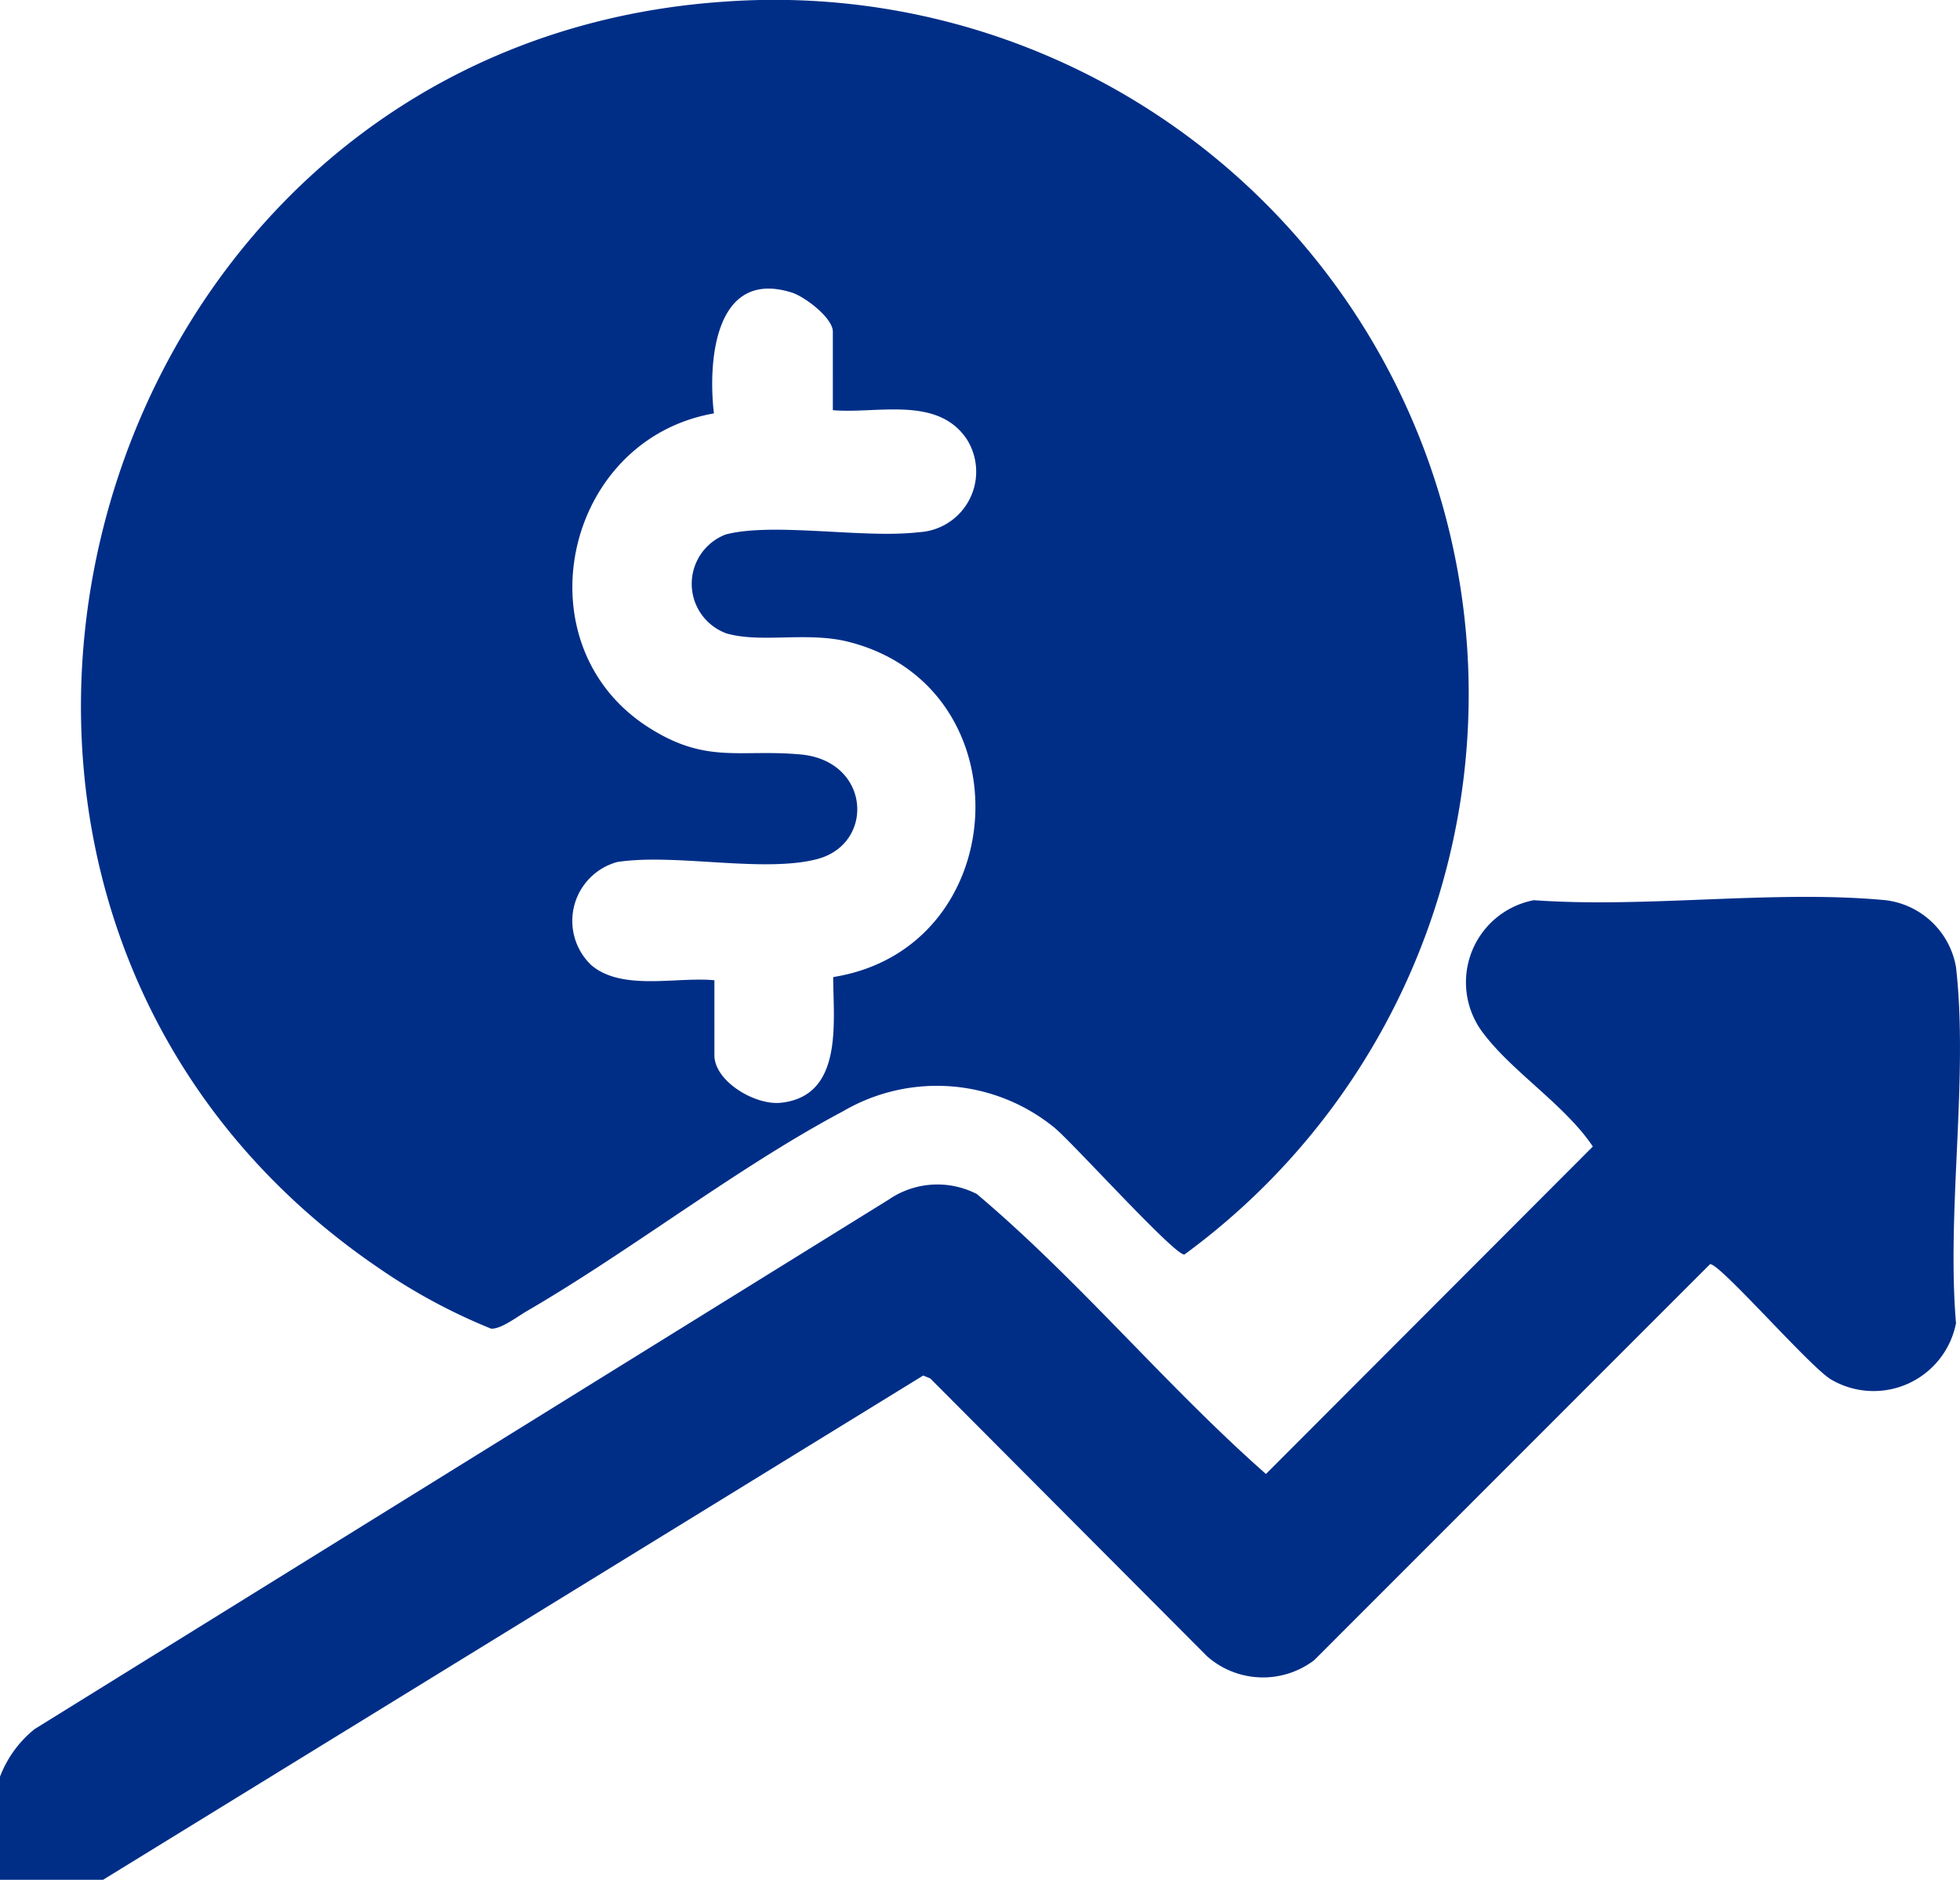 <svg id="Group_11567" data-name="Group 11567" xmlns="http://www.w3.org/2000/svg" xmlns:xlink="http://www.w3.org/1999/xlink" width="64.641" height="62" viewBox="0 0 64.641 62">
  <defs>
    <clipPath id="clip-path">
      <rect id="Rectangle_752" data-name="Rectangle 752" width="64.641" height="62" fill="#002e87"/>
    </clipPath>
  </defs>
  <g id="Group_11566" data-name="Group 11566" clip-path="url(#clip-path)">
    <path id="Path_50985" data-name="Path 50985" d="M3.4,208.1H0V204.7a3.7,3.7,0,0,1,1.142-1.57l28.176-17.468a2.837,2.837,0,0,1,2.9-.177c3.37,2.844,6.238,6.327,9.533,9.232l10.781-10.8c-.9-1.347-2.62-2.438-3.585-3.7a2.757,2.757,0,0,1,1.638-4.424c3.728.269,7.929-.348,11.6,0A2.685,2.685,0,0,1,64.509,178c.415,3.634-.313,8.028,0,11.744a2.769,2.769,0,0,1-4.124,1.854c-.693-.409-3.687-3.858-3.988-3.8l-13.055,13.06a2.789,2.789,0,0,1-3.532-.128l-9.131-9.165-.231-.095Z" transform="translate(0 -146.104)" fill="#002e87"/>
    <path id="Path_50986" data-name="Path 50986" d="M37.111.053a22.9,22.9,0,0,1,15.152,41.32c-.29.077-3.677-3.679-4.289-4.181A6.132,6.132,0,0,0,41,36.651c-3.5,1.859-6.959,4.574-10.43,6.592-.313.182-.856.6-1.176.577a19.183,19.183,0,0,1-3.692-1.99C7.974,29.77,15.683,1.483,37.111.053m3.554,13.47V10.936c0-.449-.92-1.152-1.359-1.289-2.525-.791-2.768,2.246-2.563,3.987-4.95.868-6.422,7.618-2.168,10.348,1.916,1.23,3.007.717,5.024.9,2.316.209,2.468,2.956.539,3.454-1.779.459-4.691-.2-6.584.094a2.013,2.013,0,0,0-.856,3.4c1.016.867,2.824.377,4.061.5V34.8c0,.864,1.343,1.66,2.191,1.57,2.071-.219,1.729-2.66,1.727-4.146,5.952-.946,6.374-9.586.493-11.059-1.353-.339-2.879.052-4.011-.274a1.741,1.741,0,0,1-.026-3.264c1.57-.41,4.558.14,6.352-.073a2,2,0,0,0,1.59-3.08c-.971-1.427-2.95-.821-4.411-.946" transform="translate(-13.198 0)" fill="#002e87"/>
  </g>
</svg>
